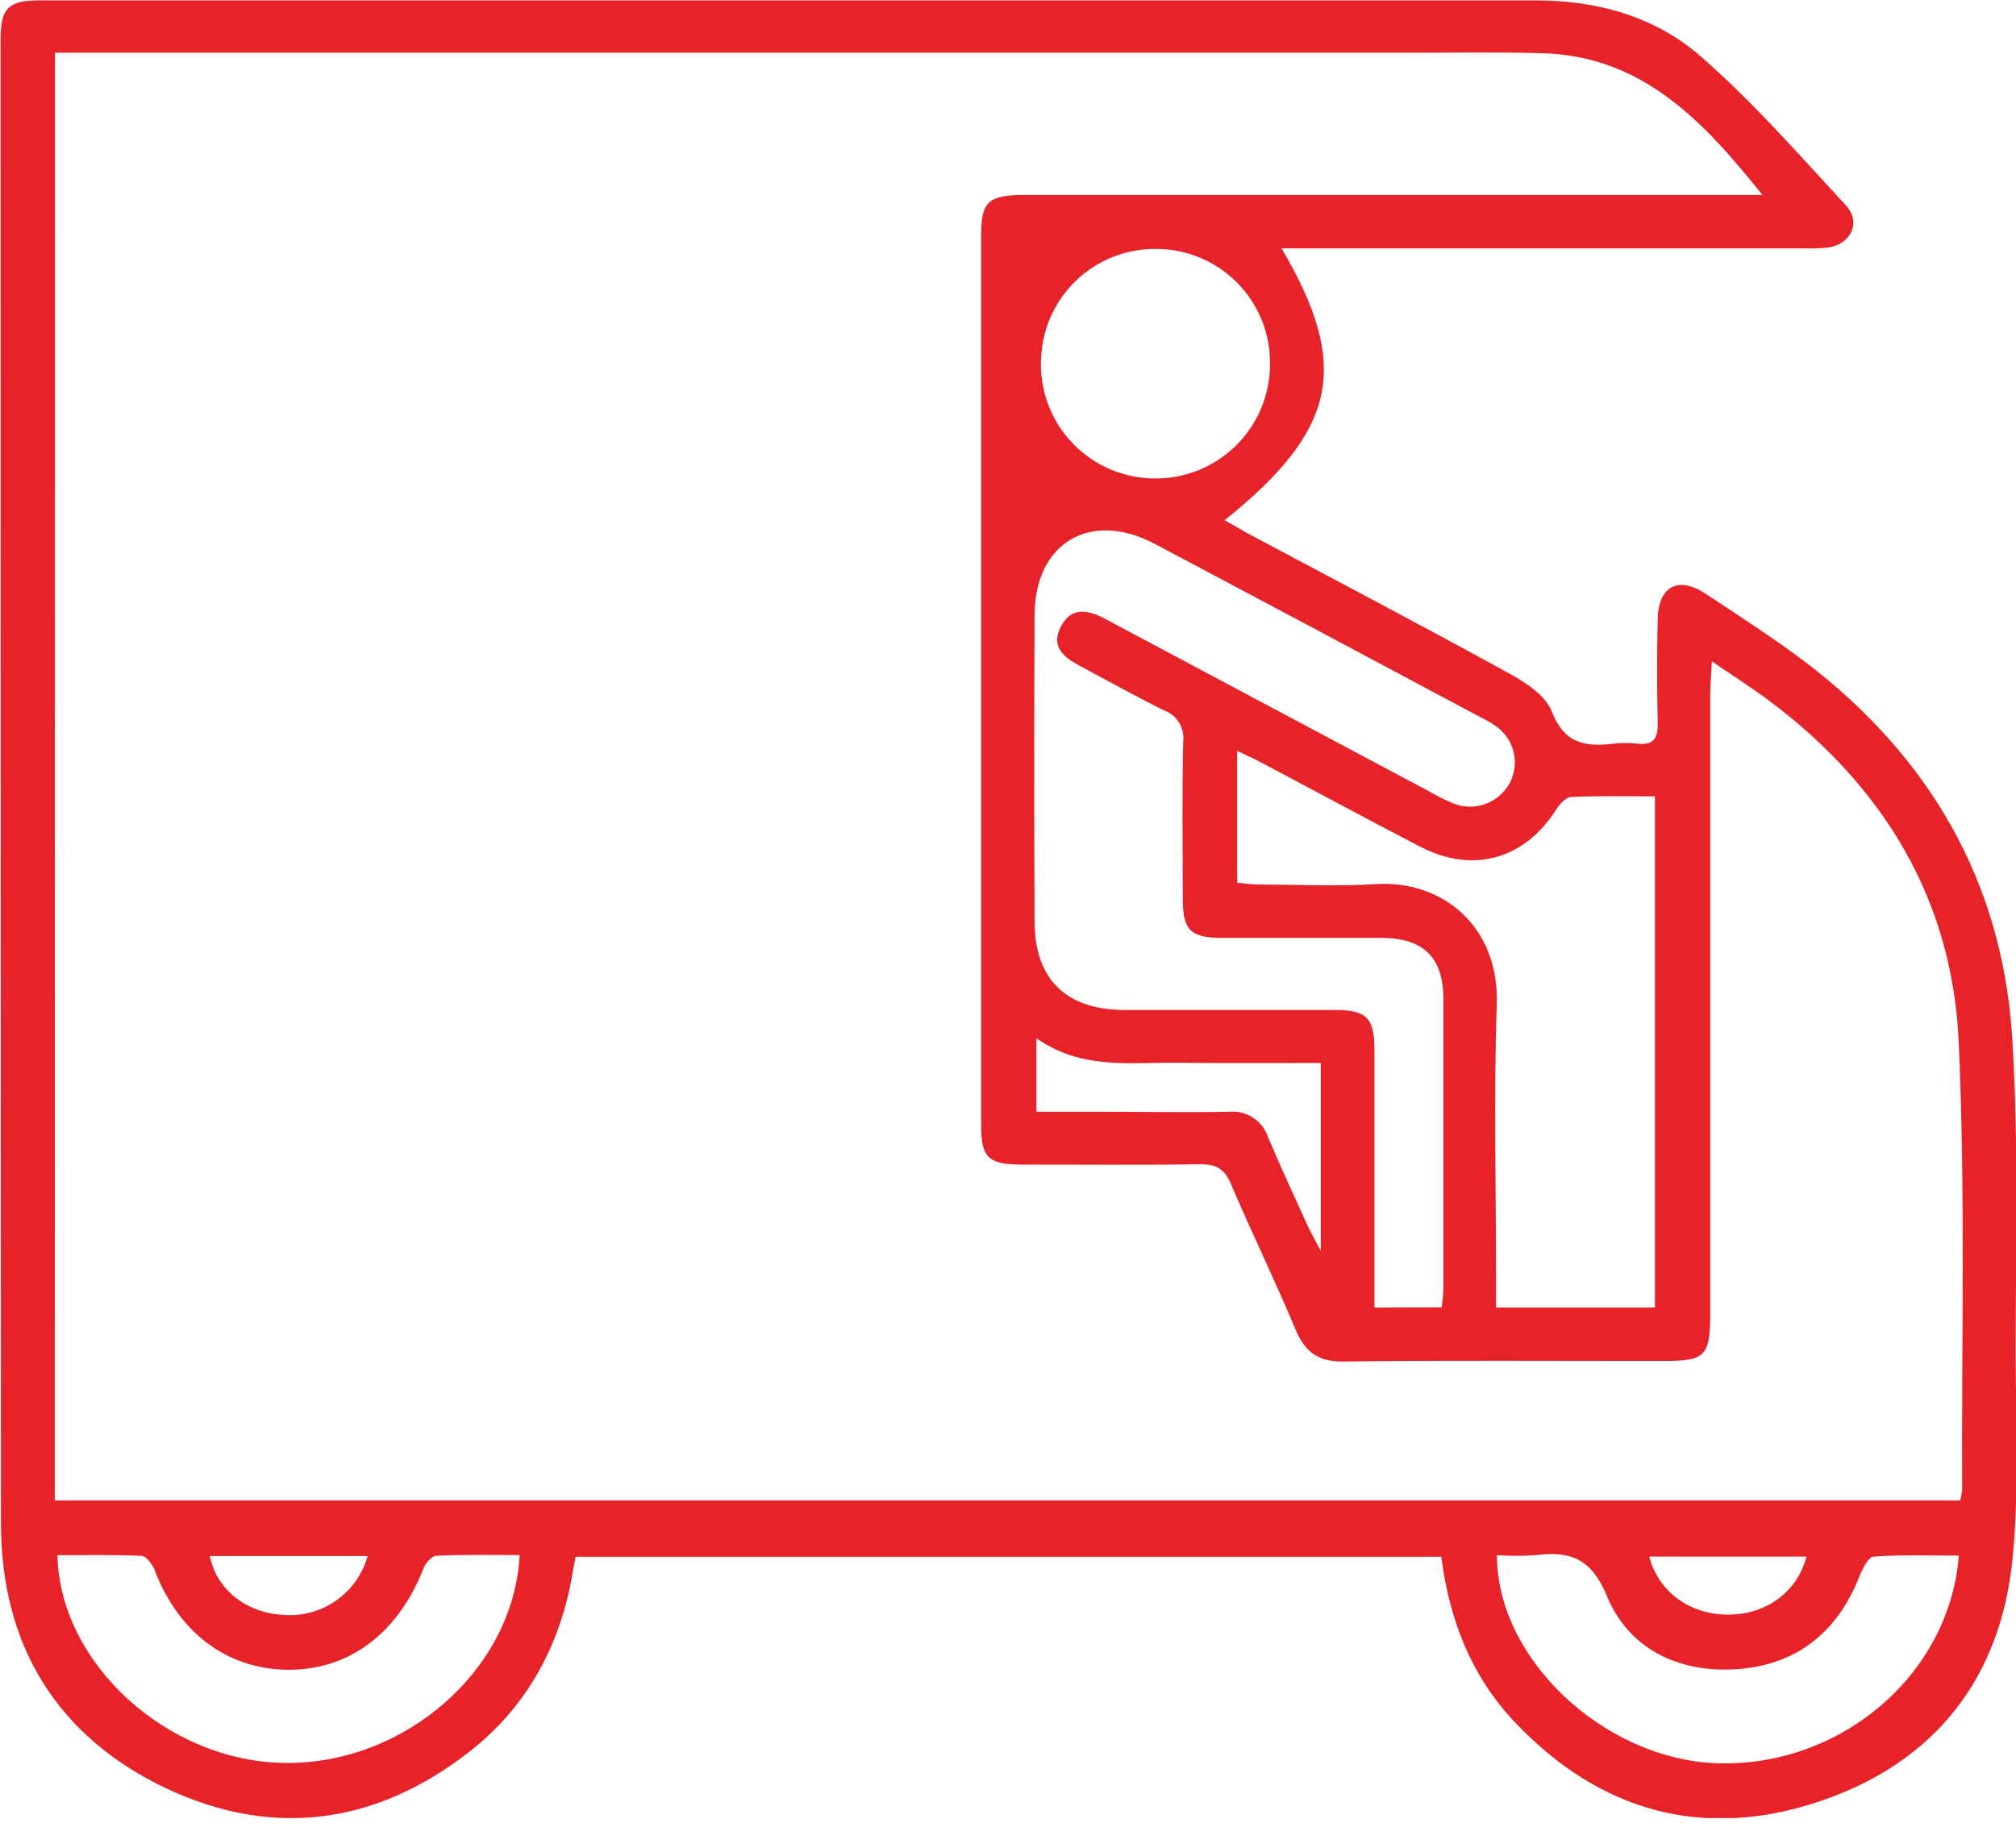 <svg width="48" height="44" viewBox="0 0 48 44" fill="none" xmlns="http://www.w3.org/2000/svg">
<g clip-path="url(#clip0_79_32)">
<path d="M29.157 12.389C31.834 10.239 32.166 8.719 30.512 5.913H42.889C43.099 5.922 43.31 5.916 43.52 5.896C44.071 5.818 44.323 5.292 43.949 4.889C42.832 3.681 41.739 2.431 40.508 1.356C39.421 0.395 38.031 0.009 36.566 0.009C24.689 0.009 12.812 0.009 0.935 0.009C0.204 0.009 0.014 0.195 0.014 0.92C0.014 12.706 0.017 24.491 0.023 36.276C0.023 39.154 1.339 41.344 3.956 42.585C6.501 43.787 8.963 43.443 11.182 41.709C12.564 40.627 13.352 39.158 13.639 37.425C13.658 37.316 13.679 37.206 13.704 37.071H34.316C34.508 38.564 35.026 39.909 36.058 41C38.082 43.141 40.553 43.832 43.333 42.892C46.068 41.971 47.65 39.96 47.922 37.076C48.075 35.479 47.997 33.86 47.992 32.25C47.992 29.741 48.066 27.224 47.911 24.725C47.682 20.999 45.942 18.018 42.98 15.762C42.212 15.183 41.408 14.667 40.61 14.139C39.963 13.71 39.487 13.959 39.469 14.736C39.45 15.561 39.45 16.386 39.469 17.209C39.478 17.568 39.38 17.754 38.988 17.709C38.797 17.687 38.604 17.687 38.413 17.709C37.745 17.791 37.246 17.709 36.948 16.942C36.795 16.553 36.308 16.24 35.903 16.02C33.84 14.887 31.756 13.793 29.678 12.686C29.5 12.58 29.334 12.486 29.157 12.389ZM1.31 1.256H33.594C34.629 1.256 35.664 1.238 36.698 1.266C39.089 1.327 40.538 2.858 41.963 4.644H24.386C23.542 4.644 23.361 4.798 23.361 5.583C23.361 12.655 23.361 19.727 23.361 26.8C23.361 27.568 23.533 27.729 24.323 27.732C25.74 27.732 27.159 27.746 28.577 27.724C28.958 27.724 29.154 27.83 29.308 28.193C29.801 29.355 30.361 30.497 30.844 31.654C31.076 32.211 31.401 32.435 32.015 32.422C34.545 32.393 37.074 32.412 39.604 32.41C40.602 32.41 40.72 32.295 40.72 31.283C40.72 26.376 40.72 21.47 40.72 16.562C40.72 16.327 40.742 16.092 40.759 15.748C41.284 16.108 41.717 16.383 42.126 16.688C44.836 18.717 46.481 21.409 46.635 24.796C46.797 28.354 46.702 31.923 46.718 35.488C46.708 35.57 46.692 35.651 46.669 35.73H1.304L1.31 1.256ZM32.725 31.135V30.464C32.725 28.645 32.725 26.825 32.725 25.005C32.725 24.237 32.541 24.052 31.782 24.051C30.116 24.051 28.449 24.051 26.783 24.051C25.39 24.051 24.633 23.323 24.633 21.942C24.622 19.508 24.622 17.075 24.633 14.642C24.64 12.919 25.966 12.142 27.499 12.953C30.085 14.324 32.669 15.7 35.251 17.08C35.372 17.137 35.488 17.204 35.598 17.279C35.816 17.424 35.972 17.645 36.036 17.899C36.099 18.153 36.066 18.422 35.942 18.652C35.817 18.881 35.612 19.056 35.368 19.145C35.123 19.234 34.854 19.231 34.611 19.136C34.4 19.047 34.195 18.944 33.997 18.829C31.429 17.463 28.862 16.096 26.296 14.728C25.901 14.52 25.508 14.446 25.261 14.917C25.014 15.389 25.308 15.636 25.679 15.839C26.353 16.2 27.023 16.573 27.71 16.914C27.861 16.967 27.988 17.07 28.072 17.206C28.156 17.342 28.191 17.502 28.171 17.66C28.144 18.904 28.159 20.15 28.162 21.395C28.162 22.163 28.343 22.332 29.117 22.334C30.381 22.334 31.645 22.334 32.909 22.334C33.895 22.341 34.362 22.804 34.365 23.773C34.365 26.076 34.365 28.371 34.365 30.67C34.365 30.824 34.344 30.965 34.328 31.131L32.725 31.135ZM35.621 31.135V30.435C35.621 28.27 35.563 26.101 35.638 23.939C35.706 22.023 34.307 20.959 32.768 21.053C31.833 21.111 30.891 21.065 29.953 21.062C29.788 21.062 29.624 21.034 29.457 21.021V17.881C29.684 17.991 29.853 18.064 30.014 18.15C31.283 18.821 32.545 19.505 33.82 20.165C35.07 20.813 36.306 20.459 37.053 19.276C37.133 19.148 37.283 18.984 37.406 18.978C38.069 18.949 38.734 18.964 39.403 18.964V31.135H35.621ZM1.373 37.034C2.038 37.034 2.705 37.019 3.37 37.05C3.476 37.05 3.618 37.243 3.677 37.375C4.239 38.87 5.403 39.751 6.856 39.762C8.309 39.773 9.481 38.891 10.081 37.354C10.13 37.225 10.284 37.047 10.388 37.047C11.049 37.017 11.71 37.031 12.373 37.031C12.23 39.762 9.637 42.02 6.774 41.981C3.992 41.946 1.419 39.616 1.368 37.031L1.373 37.034ZM35.655 37.034C35.958 37.054 36.261 37.054 36.563 37.034C37.386 36.928 37.888 37.108 38.261 38.01C38.781 39.263 39.951 39.827 41.301 39.751C42.724 39.671 43.723 38.911 44.26 37.567C44.336 37.377 44.477 37.078 44.607 37.068C45.279 37.018 45.957 37.044 46.638 37.044C46.417 39.9 43.793 42.103 40.848 41.987C38.171 41.875 35.632 39.489 35.643 37.031L35.655 37.034ZM24.786 8.634C24.787 8.275 24.858 7.92 24.997 7.589C25.136 7.258 25.339 6.958 25.595 6.706C25.85 6.454 26.154 6.256 26.487 6.122C26.82 5.989 27.177 5.923 27.535 5.928C27.895 5.929 28.25 6.001 28.581 6.14C28.912 6.28 29.212 6.483 29.463 6.74C29.715 6.996 29.913 7.3 30.046 7.633C30.179 7.966 30.244 8.323 30.238 8.682C30.237 9.041 30.165 9.396 30.026 9.727C29.887 10.058 29.684 10.358 29.428 10.61C29.173 10.862 28.87 11.061 28.537 11.196C28.204 11.33 27.848 11.398 27.489 11.394C27.13 11.392 26.774 11.319 26.443 11.179C26.112 11.039 25.812 10.834 25.56 10.578C25.308 10.321 25.11 10.017 24.977 9.683C24.843 9.349 24.777 8.992 24.782 8.633L24.786 8.634ZM31.447 25.313V29.788C31.294 29.495 31.203 29.337 31.128 29.174C30.811 28.477 30.489 27.783 30.191 27.079C30.128 26.888 30.001 26.723 29.832 26.613C29.663 26.503 29.461 26.454 29.26 26.474C28.207 26.493 27.153 26.474 26.099 26.474H24.677V24.723C25.745 25.477 26.895 25.295 28.015 25.307C29.134 25.319 30.268 25.312 31.442 25.312L31.447 25.313ZM43.012 37.067C42.792 37.911 42.052 38.449 41.144 38.449C40.236 38.449 39.489 37.911 39.267 37.067H43.012ZM8.754 37.053C8.633 37.488 8.363 37.867 7.99 38.123C7.618 38.38 7.168 38.496 6.718 38.453C5.848 38.4 5.15 37.839 4.996 37.053H8.754Z" fill="#E72329"/>
</g>
<defs>
<clipPath id="clip0_79_32">
<rect width="48.003" height="43.294" fill="white" transform="matrix(-1 0 0 1 48.003 0)"/>
</clipPath>
</defs>
</svg>
